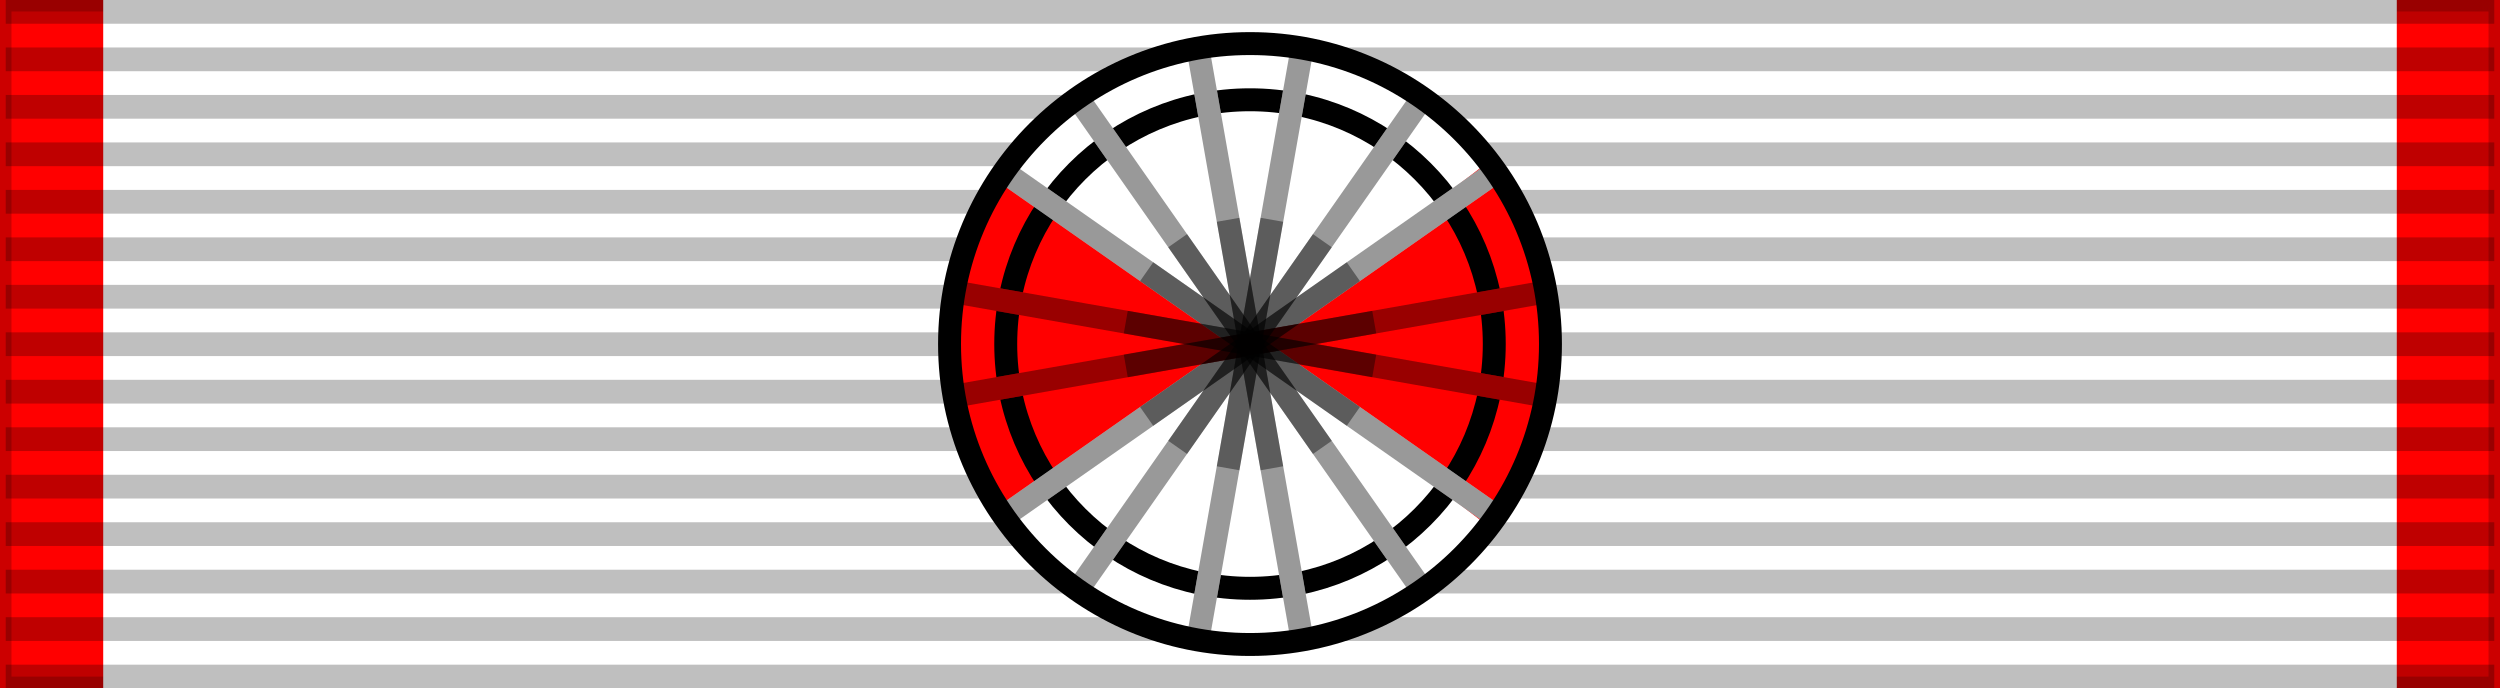 <?xml version="1.0" encoding="UTF-8" standalone="no"?>
<svg
   xmlns:dc="http://purl.org/dc/elements/1.1/"
   xmlns:cc="http://creativecommons.org/ns#"
   xmlns:rdf="http://www.w3.org/1999/02/22-rdf-syntax-ns#"
   xmlns:svg="http://www.w3.org/2000/svg"
   xmlns="http://www.w3.org/2000/svg"
   xmlns:sodipodi="http://sodipodi.sourceforge.net/DTD/sodipodi-0.dtd"
   xmlns:inkscape="http://www.inkscape.org/namespaces/inkscape"
   width="218"
   height="60"
   version="1.0"
   id="svg80"
   sodipodi:docname="Order of the Dannebrog R1.svg"
   inkscape:version="0.92.0 r15299">
  <rect width="100%" height="100%" fill="#333333" stroke="none"/>
  <defs
     id="defs84" />
  <sodipodi:namedview
     pagecolor="#ffffff"
     bordercolor="#666666"
     borderopacity="1"
     objecttolerance="10"
     gridtolerance="10"
     guidetolerance="10"
     inkscape:pageopacity="0"
     inkscape:pageshadow="2"
     inkscape:window-width="1920"
     inkscape:window-height="1137"
     id="namedview82"
     showgrid="false"
     inkscape:snap-bbox="true"
     inkscape:snap-bbox-midpoints="true"
     inkscape:zoom="2.0110376"
     inkscape:cx="59.160241"
     inkscape:cy="70.019505"
     inkscape:window-x="-8"
     inkscape:window-y="-8"
     inkscape:window-maximized="1"
     inkscape:current-layer="svg80" />
  <path
     d="M0,0h218v60H0z"
     fill="#f00"
     stroke="#000"
     stroke-width="2"
     stroke-opacity=".2"
     id="path2" />
  <rect
     style="opacity:1;fill:#ffffff;fill-opacity:1;fill-rule:nonzero;stroke:none;stroke-width:0.05;stroke-linecap:square;stroke-linejoin:miter;stroke-miterlimit:4;stroke-dasharray:none;stroke-dashoffset:0;stroke-opacity:1;paint-order:markers stroke fill"
     id="rect4593"
     width="200"
     height="60"
     x="9"
     y="-2.8421709e-014" />
  <path
     d="M109,0v60"
     id="path4"
     stroke-dasharray="2.07"
     stroke-opacity=".25"
     stroke-width="217"
     stroke="#000"
     fill="none" />
  <circle
     cx="109"
     cy="30"
     r="26.2"
     id="circle20"
     fill="#f00" />
  <path
     style="fill:#ffffff"
     id="circle20-5-7"
     sodipodi:type="arc"
     sodipodi:cx="109"
     sodipodi:cy="-30"
     sodipodi:rx="26.200001"
     sodipodi:ry="26.200001"
     sodipodi:start="3.7873645"
     sodipodi:end="5.6304322"
     d="m 88.076,-45.768 a 26.2,26.2 0 0 1 20.833,-10.432 26.2,26.2 0 0 1 20.905,10.287 L 109,-30 Z"
     transform="scale(1,-1)" />
  <path
     style="fill:#ffffff"
     id="circle20-5"
     sodipodi:type="arc"
     sodipodi:cx="109"
     sodipodi:cy="30"
     sodipodi:rx="26.200001"
     sodipodi:ry="26.200001"
     sodipodi:start="3.7873645"
     sodipodi:end="5.6304322"
     d="M 88.076,14.232 A 26.2,26.2 0 0 1 108.909,3.8 26.2,26.2 0 0 1 129.814,14.087 L 109,30 Z" />
  <circle
     cx="109"
     cy="30"
     r="21.3"
     fill="none"
     stroke="#000"
     stroke-width="2"
     id="circle22" />
  <g
     fill="none"
     stroke="#f00"
     stroke-width="2"
     id="g40">
    <path
       transform="rotate(10 109,30)"
       d="M82.8,30h52.4"
       id="path24" />
    <path
       transform="rotate(35 109,30)"
       d="M82.8,30h52.4"
       id="path26"
       style="stroke:#ffffff" />
    <path
       transform="rotate(55 109,30)"
       d="M82.8,30h52.4"
       id="path28"
       style="stroke:#ffffff" />
    <path
       transform="rotate(80 109,30)"
       d="M82.8,30h52.4"
       id="path30"
       style="stroke:#ffffff" />
    <path
       transform="rotate(100 109,30)"
       d="M82.8,30h52.4"
       id="path32"
       style="stroke:#ffffff" />
    <path
       transform="rotate(125 109,30)"
       d="M82.8,30h52.4"
       id="path34"
       style="stroke:#ffffff" />
    <path
       transform="rotate(145 109,30)"
       d="M82.8,30h52.4"
       id="path36"
       style="stroke:#ffffff" />
    <path
       transform="rotate(170 109,30)"
       d="M82.8,30h52.4"
       id="path38" />
  </g>
  <g
     fill="none"
     stroke="#000"
     stroke-width="2"
     stroke-opacity=".4"
     id="g58">
    <path
       transform="rotate(10 109,30)"
       d="M82.8,30h52.4"
       id="path42" />
    <path
       d="M82.8,30h52.4"
       id="path44"
       style="stroke:#000000"
       transform="rotate(35 109,30)" />
    <path
       d="M82.8,30h52.4"
       id="path46"
       style="stroke:#000000"
       transform="rotate(55 109,30)" />
    <path
       d="M82.8,30h52.4"
       id="path48"
       style="stroke:#000000"
       transform="rotate(80 109,30)" />
    <path
       d="M82.8,30h52.4"
       id="path50"
       style="stroke:#000000"
       transform="rotate(100 109,30)" />
    <path
       d="M82.8,30h52.4"
       id="path52"
       style="stroke:#000000"
       transform="rotate(125 109,30)" />
    <path
       d="M82.8,30h52.4"
       id="path54"
       style="stroke:#000000"
       transform="rotate(145 109,30)" />
    <path
       transform="rotate(170 109,30)"
       d="M82.8,30h52.4"
       id="path56" />
  </g>
  <g
     fill="none"
     stroke="#000"
     stroke-width="2"
     stroke-opacity=".4"
     id="g76">
    <path
       transform="rotate(10 109,30)"
       d="M98,30h22"
       id="path60" />
    <path
       transform="rotate(35 109,30)"
       d="M98,30h22"
       id="path62" />
    <path
       transform="rotate(55 109,30)"
       d="M98,30h22"
       id="path64" />
    <path
       transform="rotate(80 109,30)"
       d="M98,30h22"
       id="path66" />
    <path
       transform="rotate(100 109,30)"
       d="M98,30h22"
       id="path68" />
    <path
       transform="rotate(125 109,30)"
       d="M98,30h22"
       id="path70" />
    <path
       transform="rotate(145 109,30)"
       d="M98,30h22"
       id="path72" />
    <path
       transform="rotate(170 109,30)"
       d="M98,30h22"
       id="path74" />
  </g>
  <circle
     cx="109"
     cy="30"
     r="26.2"
     fill="none"
     stroke="#000"
     stroke-width="2"
     id="circle78" />
</svg>
